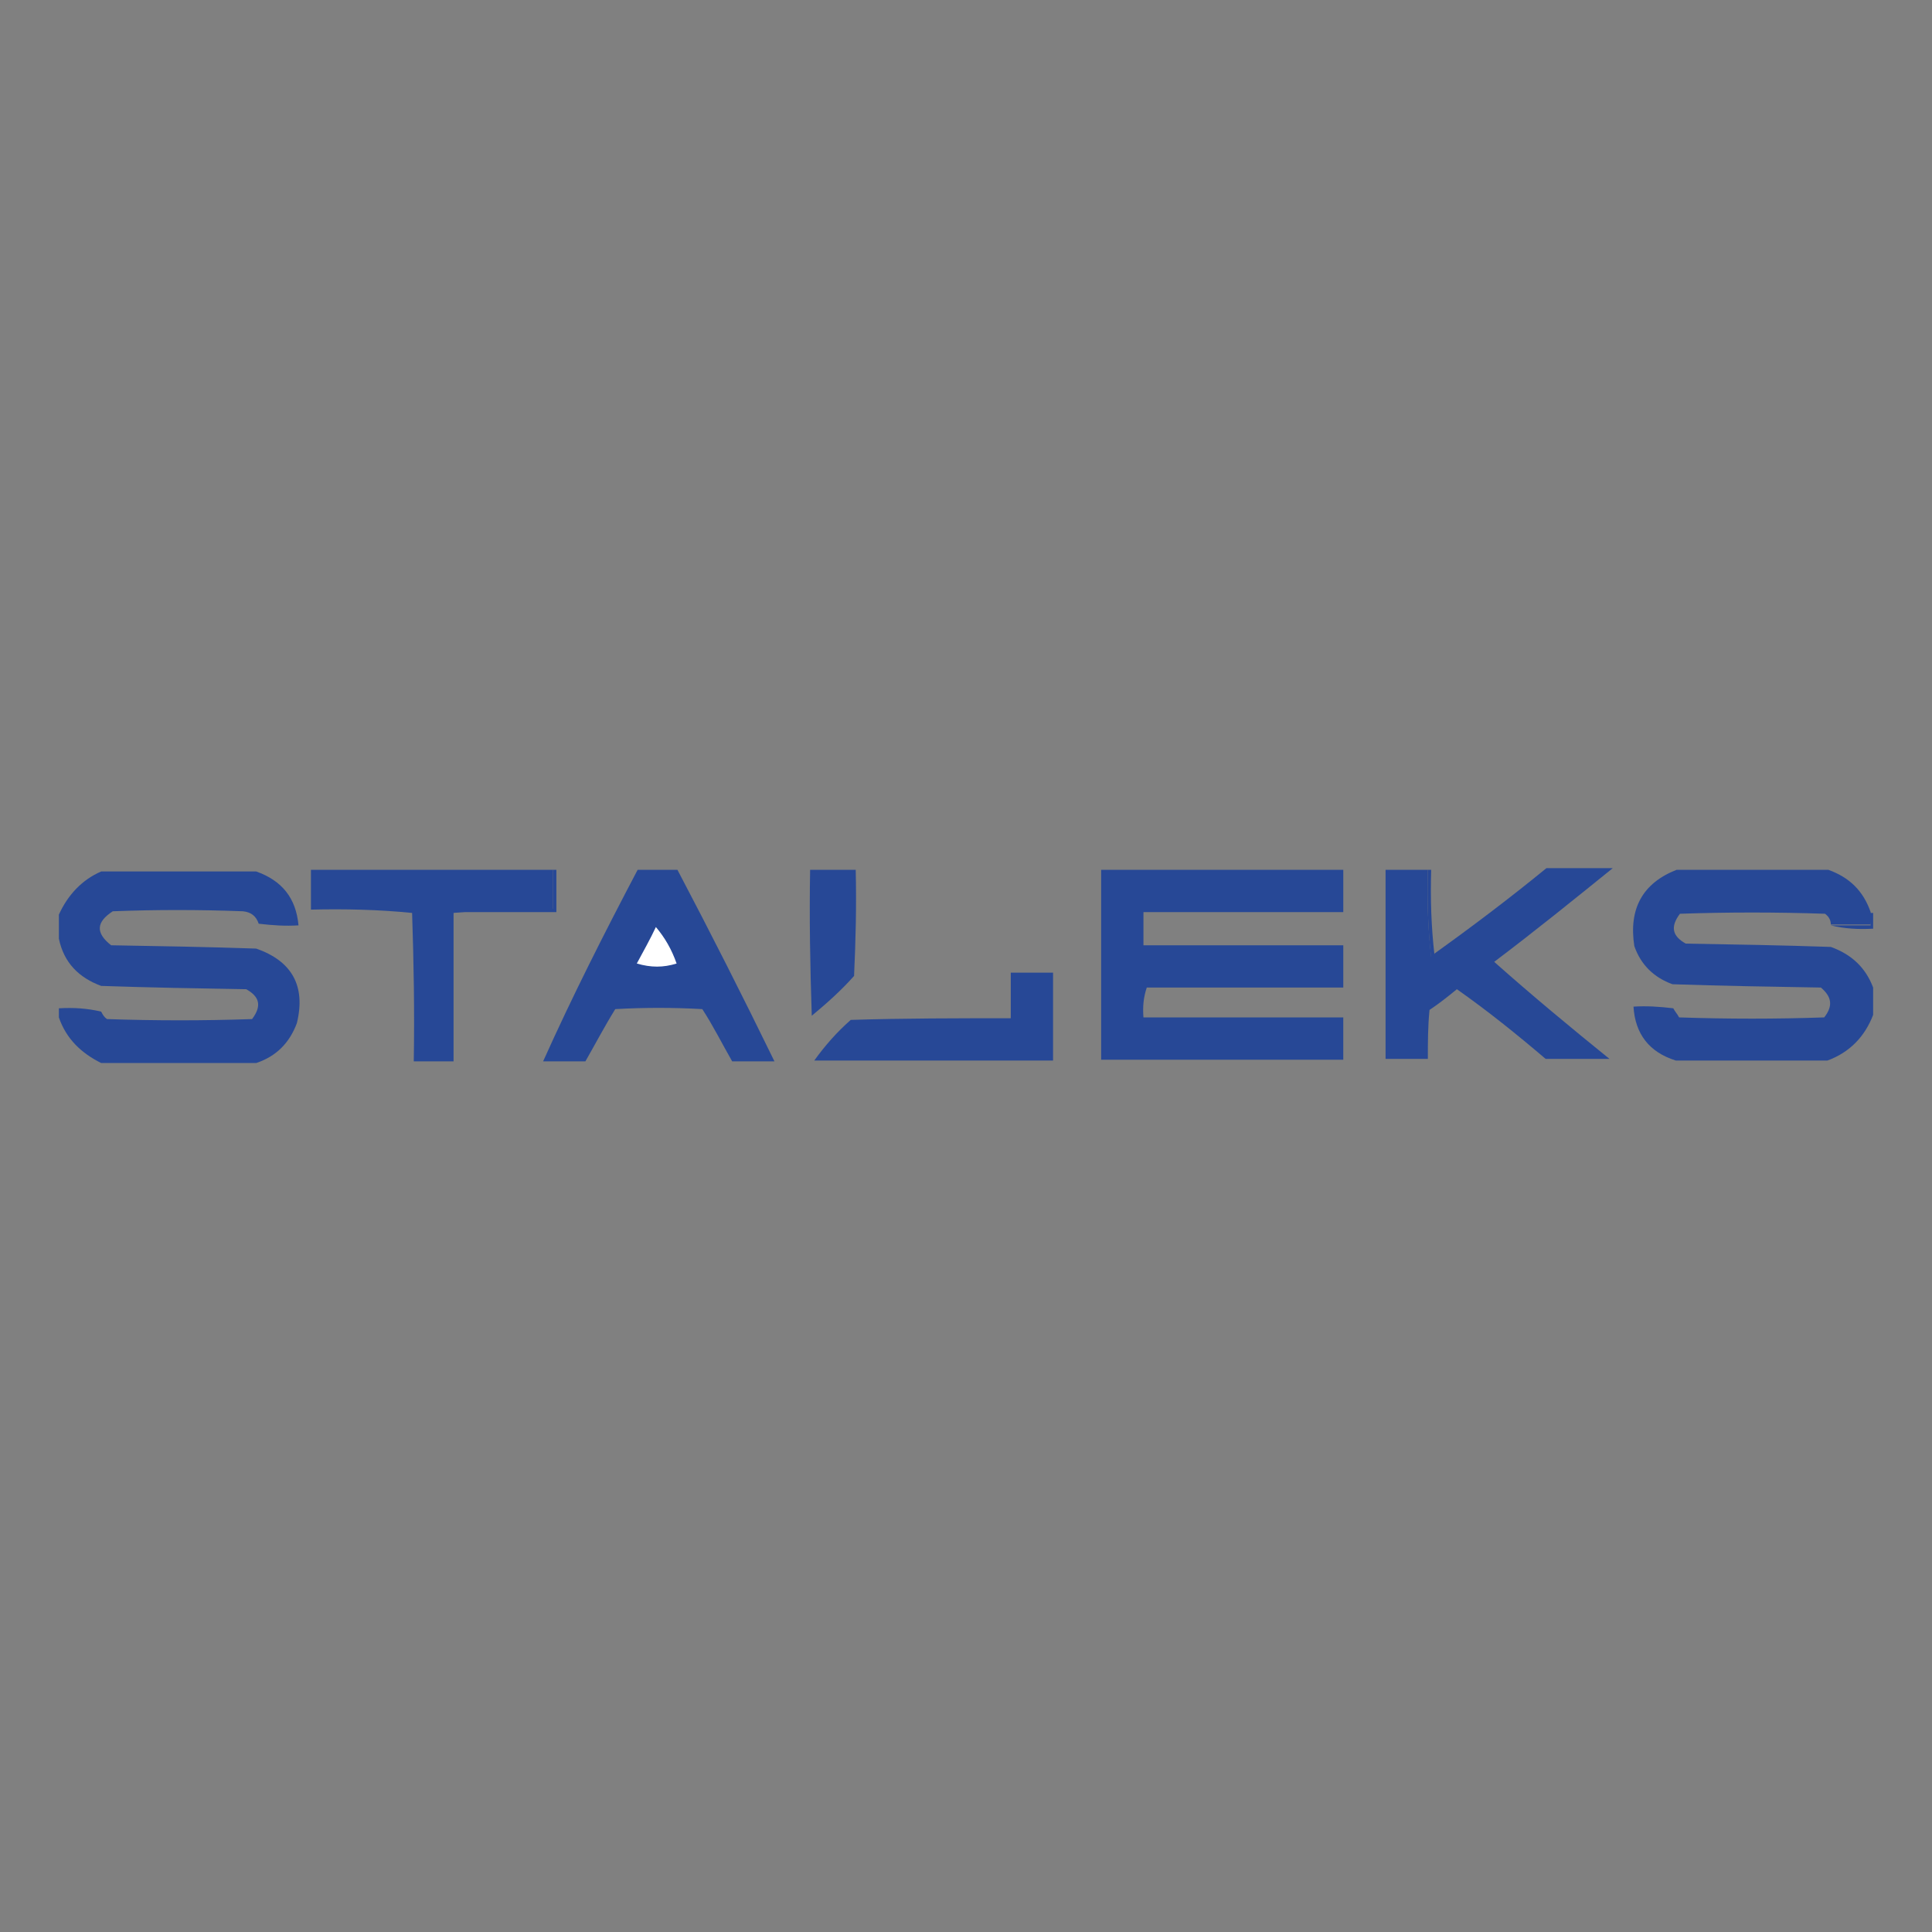 <svg xmlns="http://www.w3.org/2000/svg" xmlns:xlink="http://www.w3.org/1999/xlink" id="&#x421;&#x43B;&#x43E;&#x439;_1" x="0px" y="0px" viewBox="0 0 233 233" style="enable-background:new 0 0 233 233;" xml:space="preserve" width="233" height="233"><rect x="0" y="0" width="233" height="233" fill="#808080" stroke="none"/><style type="text/css">	.st0{fill-rule:evenodd;clip-rule:evenodd;fill:#274896;}	.st1{fill-rule:evenodd;clip-rule:evenodd;fill:#FFFFFF;}</style><g>	<g>		<path class="st0" d="M37.5,104.9c9.8,0,19.4,0,29.2,0c0,1.6,0,3.1,0,4.8c-4.1-0.1-8.1,0-12,0.4c0,6,0,11.9,0,17.9   c-1.6,0-3.1,0-4.8,0c0.1-6,0-11.9-0.2-17.9c-4-0.4-8.1-0.5-12.2-0.4C37.5,108.1,37.5,106.4,37.5,104.9z"></path>	</g>	<g>		<path class="st0" d="M76.9,104.9c1.6,0,3.1,0,4.8,0c4,7.6,7.9,15.3,11.7,23.1c-1.7,0-3.4,0-5.1,0c-1.2-2.1-2.3-4.3-3.6-6.3   c-3.5-0.2-7-0.2-10.5,0c-1.3,2.1-2.4,4.2-3.6,6.3c-1.7,0-3.4,0-5.1,0C69,120.2,72.9,112.5,76.9,104.9z"></path>	</g>	<g>		<path class="st0" d="M97.7,104.9c1.9,0,3.6,0,5.5,0c0.1,4.3,0,8.5-0.2,12.8c-1.6,1.8-3.3,3.3-5.1,4.8   C97.7,116.6,97.6,110.7,97.7,104.9z"></path>	</g>	<g>		<path class="st0" d="M132.8,104.9c9.8,0,19.4,0,29.2,0c0,1.7,0,3.4,0,5.1c-8,0-16.1,0-24.1,0c0,1.4,0,2.6,0,4c8,0,16.1,0,24.1,0   c0,1.7,0,3.4,0,5.1c-7.9,0-15.8,0-23.7,0c-0.4,1.2-0.5,2.3-0.4,3.6c8,0,16.1,0,24.1,0c0,1.7,0,3.4,0,5.1c-9.8,0-19.4,0-29.2,0   C132.8,120.2,132.8,112.6,132.8,104.9z"></path>	</g>	<g>		<path class="st0" d="M167.1,104.9c1.7,0,3.4,0,5.1,0c-0.1,3.5,0,7,0.4,10.5c0.2,0,0.4-0.2,0.4-0.4c4.6-3.3,9.1-6.7,13.5-10.3   c2.6,0,5.4,0,8,0c-4.7,3.8-9.4,7.6-14.3,11.3c4.5,4,9.2,7.9,13.9,11.7c-2.5,0-5.1,0-7.7,0c-3.4-2.9-7-5.8-10.7-8.4   c-1.1,0.9-2.1,1.7-3.3,2.5c-0.2,2-0.2,3.9-0.2,5.9c-1.7,0-3.4,0-5.1,0C167.1,120.2,167.1,112.6,167.1,104.9z"></path>	</g>	<g>		<path class="st0" d="M172.2,104.9c0.1,0,0.2,0,0.4,0c-0.1,3.5,0,6.8,0.4,10.3c0,0.2-0.1,0.3-0.4,0.4   C172.2,112,172.1,108.5,172.2,104.9z"></path>	</g>	<g>		<path class="st0" d="M202.2,104.9c6.1,0,12.2,0,18.3,0c2.5,0.9,4.2,2.5,5.1,5.1c0,0.5,0,1,0,1.5c-1.6,0-3.1,0-4.8,0   c0-0.6-0.3-1-0.7-1.3c-5.9-0.2-11.7-0.2-17.5,0c-1.2,1.6-0.9,2.7,0.7,3.6c5.9,0.1,11.7,0.2,17.5,0.4c2.5,0.9,4.2,2.5,5.1,4.9   c0,1.1,0,2.1,0,3.3c-1,2.6-2.8,4.5-5.5,5.5c-6.1,0-12.2,0-18.3,0c-3.2-1-4.9-3.2-5.1-6.5c1.6-0.1,3.1,0,4.8,0.2   c0.2,0.4,0.5,0.7,0.7,1.1c5.9,0.2,11.7,0.2,17.5,0c1.1-1.4,0.9-2.5-0.4-3.6c-6-0.1-11.9-0.2-17.9-0.4c-2.2-0.8-3.8-2.3-4.6-4.6   C196.4,109.6,198.1,106.5,202.2,104.9z"></path>	</g>	<g>		<path class="st0" d="M66.7,104.9c0.1,0,0.2,0,0.4,0c0,1.7,0,3.4,0,5.1c-4.1,0-8.3,0-12.4,0c3.9-0.4,8-0.5,12-0.4   C66.7,108.1,66.7,106.4,66.7,104.9z"></path>	</g>	<g>		<path class="st0" d="M225.5,110.1c0.1,0,0.2,0,0.4,0c0,0.6,0,1.2,0,1.9c-1.8,0.1-3.5,0-5.1-0.4c1.6,0,3.1,0,4.8,0   C225.5,111,225.5,110.5,225.5,110.1z"></path>	</g>	<g>		<path class="st1" d="M79.1,111.8c1.1,1.3,1.9,2.7,2.5,4.4c-1.6,0.5-3.1,0.5-4.8,0C77.6,114.7,78.4,113.3,79.1,111.8z"></path>	</g>	<g>		<path class="st0" d="M127,127.9c-9.6,0-19.2,0-28.8,0c1.3-1.8,2.7-3.4,4.4-4.9c6.4-0.2,12.9-0.2,19.3-0.2c0-1.9,0-3.6,0-5.5   c1.7,0,3.4,0,5.1,0C127,120.9,127,124.4,127,127.9z"></path>	</g>	<g>		<path class="st0" d="M12.2,105.1c6.3,0,12.4,0,18.7,0c3.1,1.1,4.8,3.2,5.1,6.5c-1.6,0.1-3.1,0-4.8-0.2c-0.3-0.9-0.9-1.4-1.9-1.5   c-5.3-0.2-10.5-0.2-15.7,0c-2,1.3-2.1,2.6-0.2,4.1c5.9,0.1,11.7,0.2,17.5,0.4c4.3,1.5,6,4.5,4.9,9c-0.9,2.4-2.5,4-4.9,4.8   c-6.3,0-12.4,0-18.7,0c-2.4-1.2-4.2-2.9-5.1-5.5c0-0.4,0-0.7,0-1.1c1.8-0.1,3.4,0,5.1,0.4c0.2,0.4,0.4,0.7,0.7,0.9   c5.9,0.2,11.7,0.2,17.5,0c1.2-1.6,0.9-2.7-0.7-3.6c-5.9-0.1-11.7-0.2-17.5-0.4c-2.7-1-4.5-2.8-5.1-5.7c0-1,0-2,0-2.9   C8.2,107.9,9.9,106.1,12.2,105.1z"></path>	</g></g></svg>